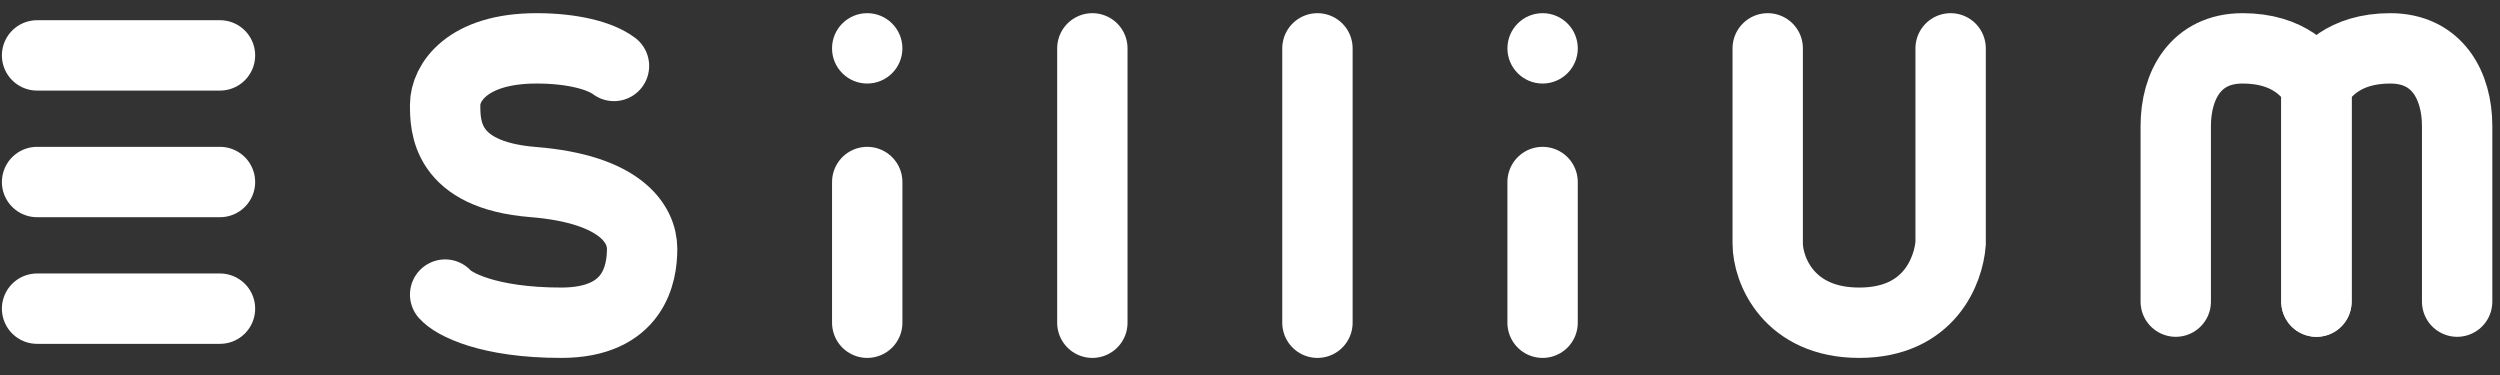 <svg width="140" height="21" viewBox="0 0 140 21" fill="none" xmlns="http://www.w3.org/2000/svg">
<rect x="0" y="0" width="140" height="21" fill="#333333" stroke="none"/>
<path d="M2.076 3.102H12.319" stroke="white" stroke-width="3.94" stroke-linecap="round"/>
<path d="M2.076 10.193H12.319" stroke="white" stroke-width="3.94" stroke-linecap="round"/>
<path d="M2.076 17.285H12.319" stroke="white" stroke-width="3.94" stroke-linecap="round"/>
<path d="M34.383 3.693C33.595 3.102 32.019 2.708 30.049 2.708C26.11 2.708 24.928 4.678 24.928 5.86C24.928 7.042 24.928 9.8 29.852 10.194C34.777 10.588 35.959 12.557 35.959 13.936C35.959 15.315 35.525 18.073 31.428 18.073C27.331 18.073 25.387 17.022 24.928 16.497" stroke="white" stroke-width="3.94" stroke-linecap="round"/>
<path d="M48.565 18.073L48.565 10.193" stroke="white" stroke-width="3.94" stroke-linecap="round"/>
<path d="M86.385 18.073L86.385 10.193" stroke="white" stroke-width="3.94" stroke-linecap="round"/>
<path d="M98.992 2.708V13.634C98.992 15.114 100.158 18.073 104.114 18.073C108.07 18.073 109.118 15.114 109.235 13.634V2.708" stroke="white" stroke-width="3.94" stroke-linecap="round"/>
<path d="M61.172 18.073L61.172 2.708" stroke="white" stroke-width="3.94" stroke-linecap="round"/>
<path d="M73.777 18.073L73.777 2.708" stroke="white" stroke-width="3.94" stroke-linecap="round"/>
<path d="M121.842 16.891L121.842 7.057C121.842 4.788 122.958 2.708 125.584 2.708C128.211 2.708 129.283 4.095 129.721 4.788L129.721 16.891" stroke="white" stroke-width="3.94" stroke-linecap="round"/>
<path d="M137.6 16.891L137.6 7.057C137.6 4.788 136.483 2.708 133.857 2.708C131.23 2.708 130.158 4.095 129.72 4.788L129.72 16.891" stroke="white" stroke-width="3.94" stroke-linecap="round"/>
<circle cx="48.564" cy="2.708" r="1.97" fill="white"/>
<circle cx="86.386" cy="2.708" r="1.97" fill="white"/>
</svg>

